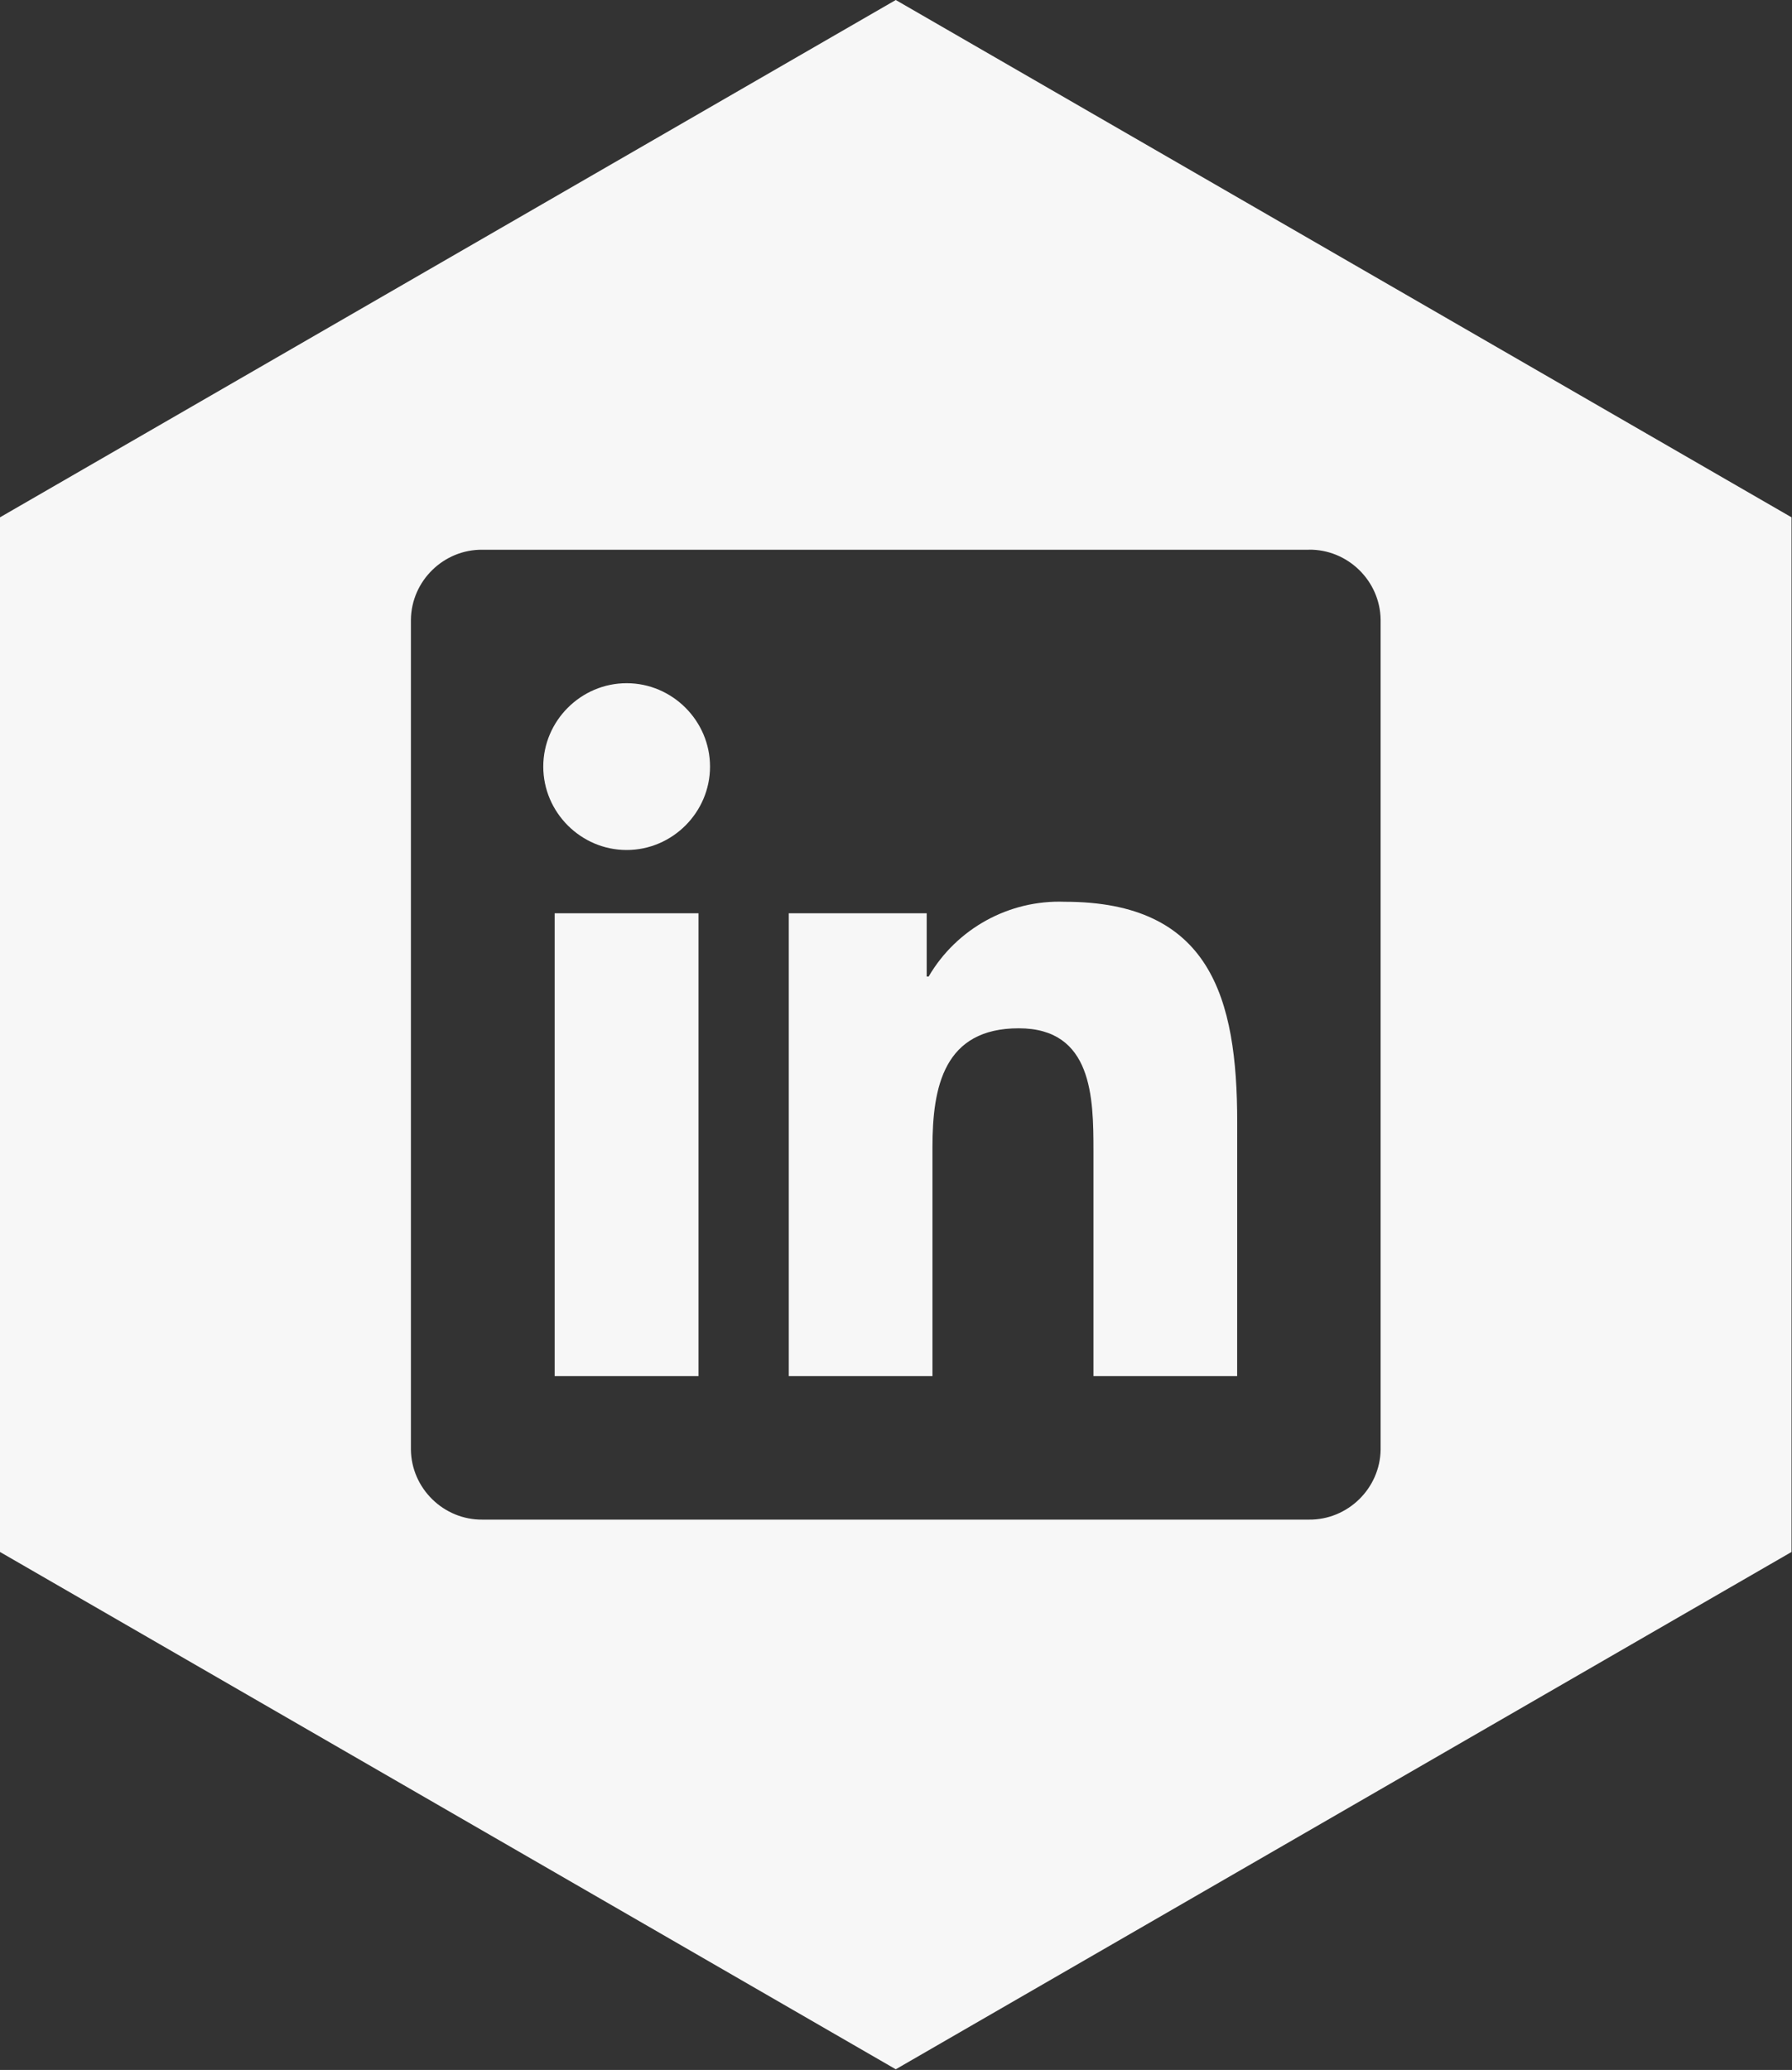 <?xml version="1.0" encoding="UTF-8" standalone="no"?><!DOCTYPE svg PUBLIC "-//W3C//DTD SVG 1.1//EN" "http://www.w3.org/Graphics/SVG/1.1/DTD/svg11.dtd"><svg width="100%" height="100%" viewBox="0 0 924 1067" version="1.1" xmlns="http://www.w3.org/2000/svg" xmlns:xlink="http://www.w3.org/1999/xlink" xml:space="preserve" xmlns:serif="http://www.serif.com/" style="fill-rule:evenodd;clip-rule:evenodd;stroke-linejoin:round;stroke-miterlimit:2;"><rect x="0" y="0" width="924" height="1067" fill="#333333" stroke="none"/><path d="M461.88,0l461.88,266.667l0,533.333l-461.88,266.667l-461.88,-266.667l0,-533.333l461.88,-266.667Zm212.958,283.376l-426.062,-0c-20.002,-0.226 -36.652,16.037 -36.896,36.039l0,427.829c0.236,20.012 16.884,36.291 36.896,36.078l426.062,-0c20.051,0.251 36.765,-16.027 37.042,-36.078l0,-427.86c-0.286,-20.041 -17,-36.303 -37.042,-36.039l0,0.031Zm-351.715,154.782l-0.008,0c-23.585,0 -42.992,-19.407 -42.992,-42.992c-0,-23.585 19.407,-42.992 42.992,-42.992c23.582,0 42.988,19.403 42.992,42.984l-0,0.008c-0,23.582 -19.403,42.988 -42.984,42.992Zm314.781,271.203l-74.084,0l-0,-116.019c-0,-27.666 -0.494,-63.281 -38.532,-63.281c-38.586,0 -44.489,30.144 -44.489,61.267l-0,118.025l-74.085,0l0,-238.582l71.121,-0l0,32.605l0.996,-0c14.482,-24.761 41.507,-39.604 70.172,-38.54c75.087,0 88.932,49.39 88.932,113.643l-0.031,130.882Zm-277.739,0l-74.162,0l0,-238.59l74.162,-0l-0,238.59Z" style="fill:#f7f7f7;"/></svg>